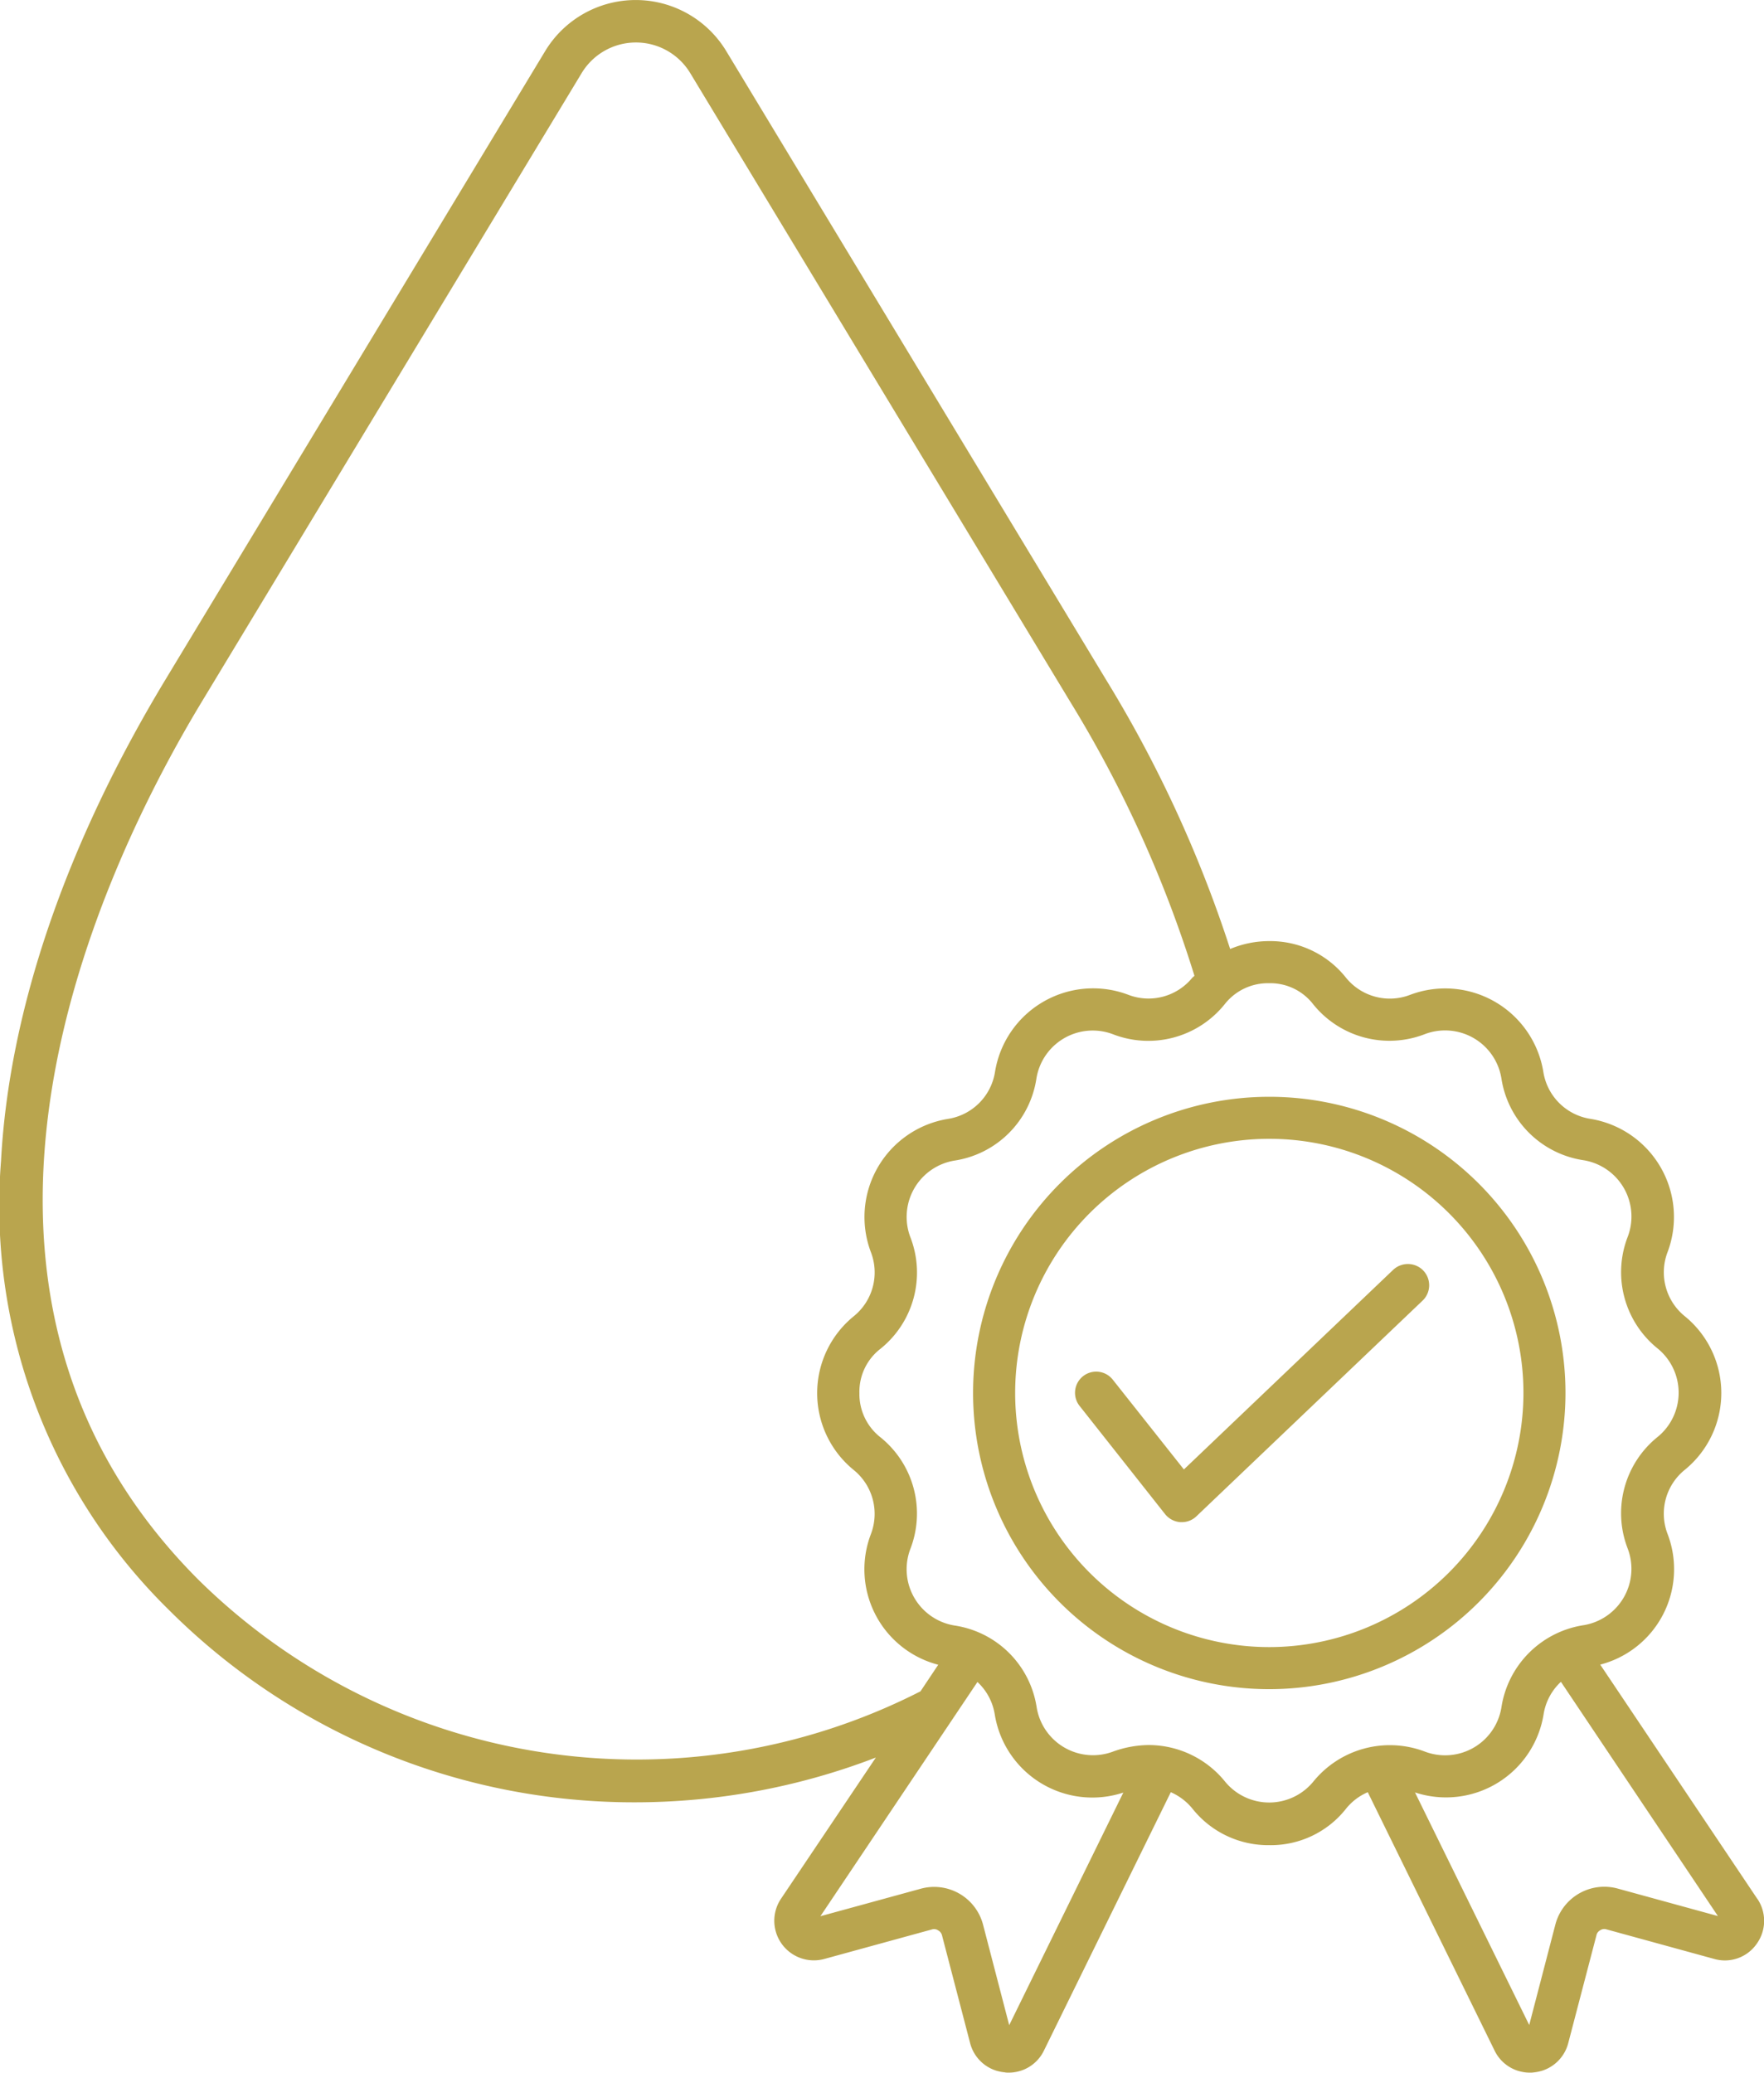 <svg xmlns="http://www.w3.org/2000/svg" xmlns:xlink="http://www.w3.org/1999/xlink" width="78.523" height="92.265" viewBox="0 0 78.523 92.265"><defs><clipPath id="clip-path"><rect id="Rectangle_26" data-name="Rectangle 26" width="78.523" height="92.265" fill="#b9a54e"></rect></clipPath></defs><g id="Group_60" data-name="Group 60" transform="translate(0 0)"><g id="Group_59" data-name="Group 59" transform="translate(0 0)" clip-path="url(#clip-path)"><path id="Path_4207" data-name="Path 4207" d="M78.223,84.524,71.233,74.1a4.388,4.388,0,0,0,3-5.81,2.509,2.509,0,0,1,.764-2.861,4.409,4.409,0,0,0,0-6.838,2.513,2.513,0,0,1-.764-2.861A4.427,4.427,0,0,0,70.8,49.806a2.512,2.512,0,0,1-2.1-2.095,4.426,4.426,0,0,0-5.926-3.428,2.512,2.512,0,0,1-2.861-.764,4.3,4.3,0,0,0-3.42-1.626,4.479,4.479,0,0,0-1.734.351,55.892,55.892,0,0,0-5.528-11.994L32.329,2.275a4.709,4.709,0,0,0-8.062,0L7.368,30.247C2.932,37.588.4,45,.045,51.687A25.211,25.211,0,0,0,7.508,71.655,29.282,29.282,0,0,0,28.259,80.23a29.882,29.882,0,0,0,10.729-1.993l-4.223,6.286a1.762,1.762,0,0,0,1.928,2.68l4.783-1.312a.314.314,0,0,1,.283.039.341.341,0,0,1,.173.218l1.252,4.8a1.74,1.74,0,0,0,1.524,1.3.816.816,0,0,0,.188.015,1.737,1.737,0,0,0,1.575-.984l5.646-11.5a2.575,2.575,0,0,1,.963.732,4.308,4.308,0,0,0,3.42,1.626,4.26,4.26,0,0,0,3.42-1.626,2.519,2.519,0,0,1,.965-.732l5.644,11.5a1.739,1.739,0,0,0,1.575.984.969.969,0,0,0,.18-.011,1.75,1.75,0,0,0,1.524-1.3l1.254-4.794a.334.334,0,0,1,.171-.233.319.319,0,0,1,.283-.038L76.3,87.2a1.726,1.726,0,0,0,1.9-.674,1.748,1.748,0,0,0,.028-2ZM8.843,70.332c-13.216-13.218-4.3-31.752.143-39.1L25.892,3.253a2.824,2.824,0,0,1,4.833,0L47.635,31.231A53.673,53.673,0,0,1,53.17,43.437c-.032.032-.06.053-.09.079a2.513,2.513,0,0,1-2.861.764,4.424,4.424,0,0,0-5.926,3.428,2.511,2.511,0,0,1-2.1,2.1,4.426,4.426,0,0,0-3.428,5.926,2.509,2.509,0,0,1-.764,2.861,4.411,4.411,0,0,0,0,6.84,2.516,2.516,0,0,1,.764,2.861,4.39,4.39,0,0,0,3,5.81l-.79,1.183A27.785,27.785,0,0,1,8.843,70.332ZM44.924,90.15,43.76,85.677a2.249,2.249,0,0,0-2.776-1.6L36.52,85.3l6.99-10.427a2.509,2.509,0,0,1,.771,1.445,4.4,4.4,0,0,0,5.723,3.478ZM58.463,79.306a2.539,2.539,0,0,1-3.932,0,4.379,4.379,0,0,0-3.39-1.626,4.771,4.771,0,0,0-1.594.291A2.541,2.541,0,0,1,46.146,76a4.347,4.347,0,0,0-3.651-3.64,2.539,2.539,0,0,1-1.975-3.4,4.36,4.36,0,0,0-1.331-4.982,2.443,2.443,0,0,1-.933-1.967,2.414,2.414,0,0,1,.933-1.967,4.353,4.353,0,0,0,1.331-4.982,2.541,2.541,0,0,1,1.975-3.4,4.349,4.349,0,0,0,3.64-3.651,2.539,2.539,0,0,1,3.4-1.975A4.36,4.36,0,0,0,54.518,44.7a2.444,2.444,0,0,1,1.967-.933,2.411,2.411,0,0,1,1.967.933,4.356,4.356,0,0,0,4.982,1.331,2.539,2.539,0,0,1,3.4,1.975,4.349,4.349,0,0,0,3.651,3.64,2.538,2.538,0,0,1,1.975,3.4,4.362,4.362,0,0,0,1.331,4.984,2.539,2.539,0,0,1,0,3.932,4.359,4.359,0,0,0-1.331,4.984,2.541,2.541,0,0,1-1.975,3.4A4.372,4.372,0,0,0,66.835,76a2.539,2.539,0,0,1-3.4,1.975A4.388,4.388,0,0,0,58.463,79.306ZM72.014,84.07a2.252,2.252,0,0,0-2.778,1.6l-1.164,4.473L62.987,79.789a4.4,4.4,0,0,0,5.725-3.478,2.5,2.5,0,0,1,.771-1.445l6.988,10.427ZM69.686,62.007A13.185,13.185,0,1,0,56.5,75.193,13.2,13.2,0,0,0,69.686,62.007M56.5,73.32A11.313,11.313,0,1,1,67.815,62.007,11.326,11.326,0,0,1,56.5,73.32m6.859-16.758a.945.945,0,0,1-.032,1.333l-10.067,9.6a.935.935,0,0,1-.651.263h-.069a.961.961,0,0,1-.674-.353l-3.792-4.8a.942.942,0,1,1,1.472-1.175L52.7,65.412l9.316-8.886A.956.956,0,0,1,63.361,56.562Z" transform="translate(0 0.001)" fill="#b9a54e"></path></g></g></svg>